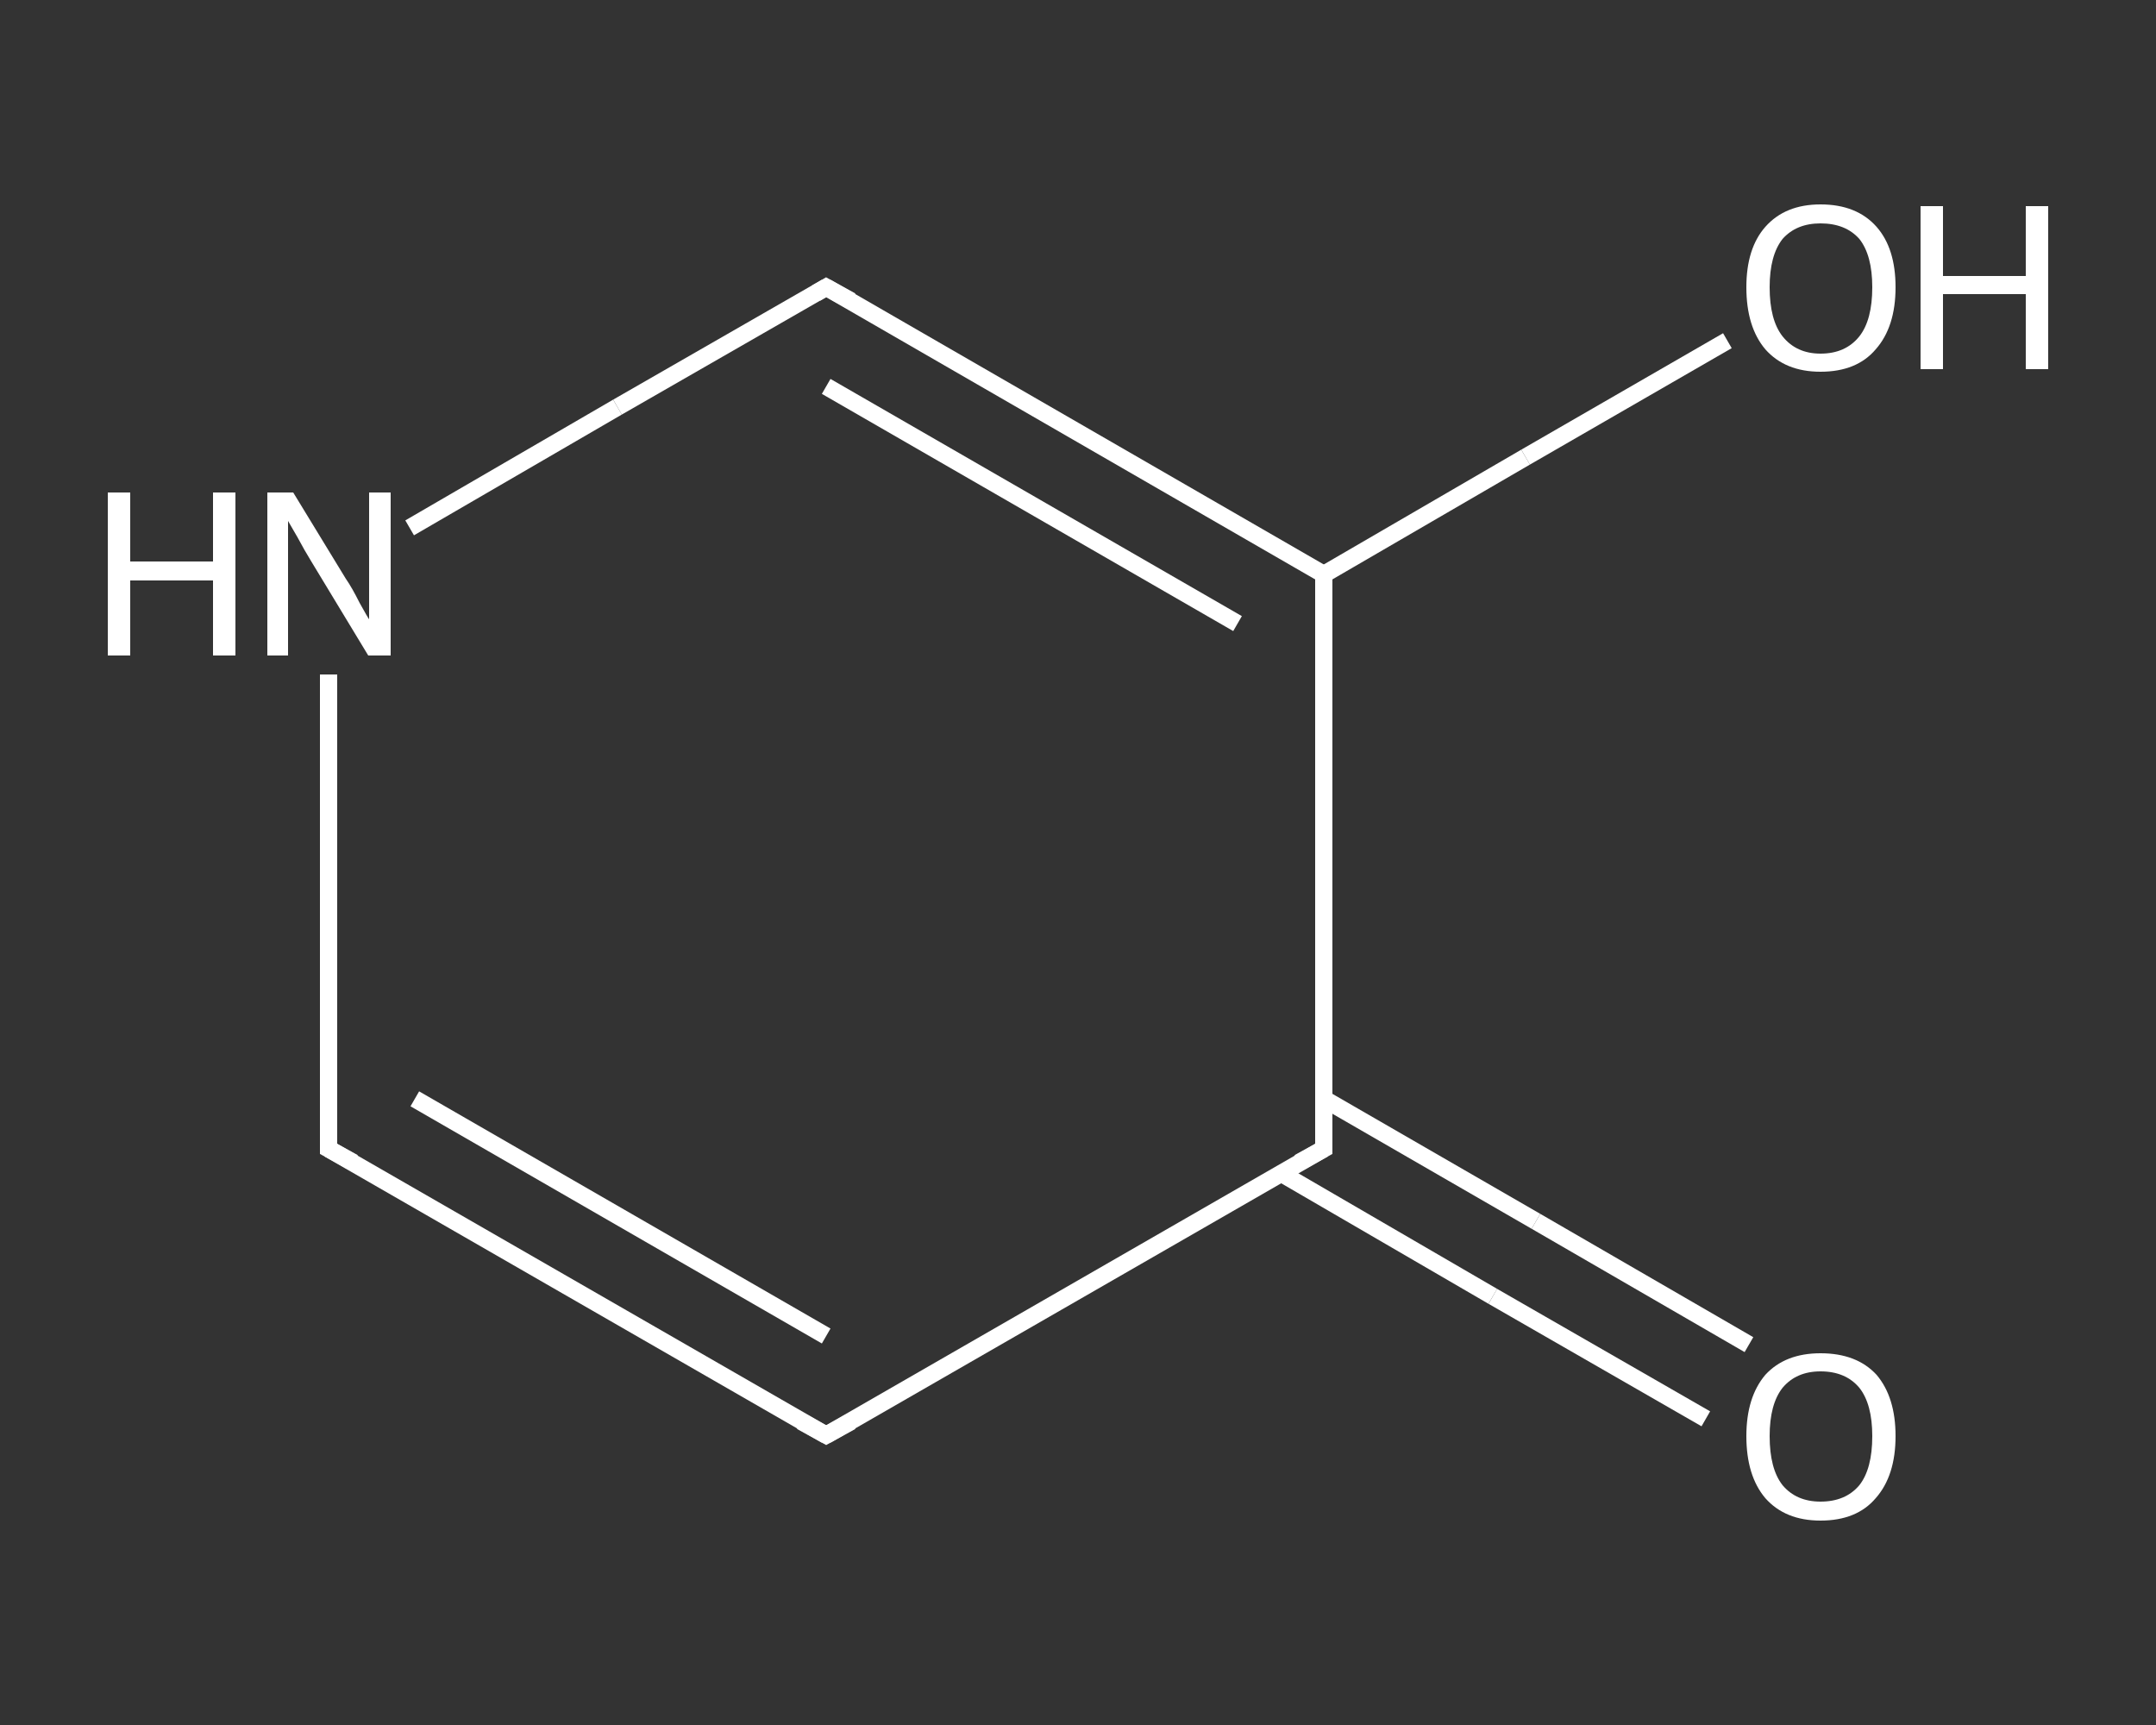 <?xml version='1.0' encoding='iso-8859-1'?>
<svg version='1.1' baseProfile='full'
              xmlns='http://www.w3.org/2000/svg'
                      xmlns:rdkit='http://www.rdkit.org/xml'
                      xmlns:xlink='http://www.w3.org/1999/xlink'
                  xml:space='preserve'
width='250px' height='200px' viewBox='0 0 250 200'>
<rect x="0" y="0" width="250" height="200" fill="#333333" stroke="none"/>
<!-- END OF HEADER -->
<rect style='opacity:1.0;fill:transparent;stroke:none' width='250.0' height='200.0' x='0.0' y='0.0'> </rect>
<path class='bond-0 atom-0 atom-1' d='M 197.8,164.5 L 173.1,150.3' style='fill:none;fill-rule:evenodd;stroke:#FFFFFF;stroke-width:2.0px;stroke-linecap:butt;stroke-linejoin:miter;stroke-opacity:1' />
<path class='bond-0 atom-0 atom-1' d='M 173.1,150.3 L 148.5,136.0' style='fill:none;fill-rule:evenodd;stroke:#FFFFFF;stroke-width:2.0px;stroke-linecap:butt;stroke-linejoin:miter;stroke-opacity:1' />
<path class='bond-0 atom-0 atom-1' d='M 202.8,155.9 L 178.1,141.6' style='fill:none;fill-rule:evenodd;stroke:#FFFFFF;stroke-width:2.0px;stroke-linecap:butt;stroke-linejoin:miter;stroke-opacity:1' />
<path class='bond-0 atom-0 atom-1' d='M 178.1,141.6 L 153.5,127.4' style='fill:none;fill-rule:evenodd;stroke:#FFFFFF;stroke-width:2.0px;stroke-linecap:butt;stroke-linejoin:miter;stroke-opacity:1' />
<path class='bond-1 atom-1 atom-2' d='M 153.5,133.2 L 95.8,166.4' style='fill:none;fill-rule:evenodd;stroke:#FFFFFF;stroke-width:2.0px;stroke-linecap:butt;stroke-linejoin:miter;stroke-opacity:1' />
<path class='bond-2 atom-2 atom-3' d='M 95.8,166.4 L 38.1,133.2' style='fill:none;fill-rule:evenodd;stroke:#FFFFFF;stroke-width:2.0px;stroke-linecap:butt;stroke-linejoin:miter;stroke-opacity:1' />
<path class='bond-2 atom-2 atom-3' d='M 95.8,154.9 L 48.1,127.4' style='fill:none;fill-rule:evenodd;stroke:#FFFFFF;stroke-width:2.0px;stroke-linecap:butt;stroke-linejoin:miter;stroke-opacity:1' />
<path class='bond-3 atom-3 atom-4' d='M 38.1,133.2 L 38.1,105.7' style='fill:none;fill-rule:evenodd;stroke:#FFFFFF;stroke-width:2.0px;stroke-linecap:butt;stroke-linejoin:miter;stroke-opacity:1' />
<path class='bond-3 atom-3 atom-4' d='M 38.1,105.7 L 38.1,78.2' style='fill:none;fill-rule:evenodd;stroke:#FFFFFF;stroke-width:2.0px;stroke-linecap:butt;stroke-linejoin:miter;stroke-opacity:1' />
<path class='bond-4 atom-4 atom-5' d='M 47.5,61.2 L 71.6,47.2' style='fill:none;fill-rule:evenodd;stroke:#FFFFFF;stroke-width:2.0px;stroke-linecap:butt;stroke-linejoin:miter;stroke-opacity:1' />
<path class='bond-4 atom-4 atom-5' d='M 71.6,47.2 L 95.8,33.3' style='fill:none;fill-rule:evenodd;stroke:#FFFFFF;stroke-width:2.0px;stroke-linecap:butt;stroke-linejoin:miter;stroke-opacity:1' />
<path class='bond-5 atom-5 atom-6' d='M 95.8,33.3 L 153.5,66.6' style='fill:none;fill-rule:evenodd;stroke:#FFFFFF;stroke-width:2.0px;stroke-linecap:butt;stroke-linejoin:miter;stroke-opacity:1' />
<path class='bond-5 atom-5 atom-6' d='M 95.8,44.8 L 143.5,72.3' style='fill:none;fill-rule:evenodd;stroke:#FFFFFF;stroke-width:2.0px;stroke-linecap:butt;stroke-linejoin:miter;stroke-opacity:1' />
<path class='bond-6 atom-6 atom-7' d='M 153.5,66.6 L 176.9,53.0' style='fill:none;fill-rule:evenodd;stroke:#FFFFFF;stroke-width:2.0px;stroke-linecap:butt;stroke-linejoin:miter;stroke-opacity:1' />
<path class='bond-6 atom-6 atom-7' d='M 176.9,53.0 L 200.3,39.5' style='fill:none;fill-rule:evenodd;stroke:#FFFFFF;stroke-width:2.0px;stroke-linecap:butt;stroke-linejoin:miter;stroke-opacity:1' />
<path class='bond-7 atom-6 atom-1' d='M 153.5,66.6 L 153.5,133.2' style='fill:none;fill-rule:evenodd;stroke:#FFFFFF;stroke-width:2.0px;stroke-linecap:butt;stroke-linejoin:miter;stroke-opacity:1' />
<path d='M 150.6,134.8 L 153.5,133.2 L 153.5,129.8' style='fill:none;stroke:#FFFFFF;stroke-width:2.0px;stroke-linecap:butt;stroke-linejoin:miter;stroke-opacity:1;' />
<path d='M 98.7,164.8 L 95.8,166.4 L 92.9,164.8' style='fill:none;stroke:#FFFFFF;stroke-width:2.0px;stroke-linecap:butt;stroke-linejoin:miter;stroke-opacity:1;' />
<path d='M 41.0,134.8 L 38.1,133.2 L 38.1,131.8' style='fill:none;stroke:#FFFFFF;stroke-width:2.0px;stroke-linecap:butt;stroke-linejoin:miter;stroke-opacity:1;' />
<path d='M 94.6,34.0 L 95.8,33.3 L 98.7,34.9' style='fill:none;stroke:#FFFFFF;stroke-width:2.0px;stroke-linecap:butt;stroke-linejoin:miter;stroke-opacity:1;' />
<path class='atom-0' d='M 202.5 166.5
Q 202.5 162.0, 204.7 159.4
Q 207.0 156.9, 211.1 156.9
Q 215.3 156.9, 217.6 159.4
Q 219.8 162.0, 219.8 166.5
Q 219.8 171.1, 217.5 173.7
Q 215.3 176.3, 211.1 176.3
Q 207.0 176.3, 204.7 173.7
Q 202.5 171.1, 202.5 166.5
M 211.1 174.1
Q 214.0 174.1, 215.6 172.2
Q 217.1 170.3, 217.1 166.5
Q 217.1 162.8, 215.6 160.9
Q 214.0 159.0, 211.1 159.0
Q 208.3 159.0, 206.7 160.9
Q 205.2 162.8, 205.2 166.5
Q 205.2 170.3, 206.7 172.2
Q 208.3 174.1, 211.1 174.1
' fill='#FFFFFF'/>
<path class='atom-4' d='M 12.5 57.1
L 15.1 57.1
L 15.1 65.1
L 24.7 65.1
L 24.7 57.1
L 27.3 57.1
L 27.3 76.0
L 24.7 76.0
L 24.7 67.3
L 15.1 67.3
L 15.1 76.0
L 12.5 76.0
L 12.5 57.1
' fill='#FFFFFF'/>
<path class='atom-4' d='M 34.0 57.1
L 40.1 67.1
Q 40.8 68.1, 41.7 69.9
Q 42.7 71.7, 42.8 71.8
L 42.8 57.1
L 45.3 57.1
L 45.3 76.0
L 42.7 76.0
L 36.1 65.1
Q 35.3 63.8, 34.5 62.3
Q 33.7 60.9, 33.4 60.4
L 33.4 76.0
L 31.0 76.0
L 31.0 57.1
L 34.0 57.1
' fill='#FFFFFF'/>
<path class='atom-7' d='M 202.5 33.3
Q 202.5 28.8, 204.7 26.3
Q 207.0 23.7, 211.1 23.7
Q 215.3 23.7, 217.6 26.3
Q 219.8 28.8, 219.8 33.3
Q 219.8 37.9, 217.5 40.5
Q 215.3 43.1, 211.1 43.1
Q 207.0 43.1, 204.7 40.5
Q 202.5 37.9, 202.5 33.3
M 211.1 41.0
Q 214.0 41.0, 215.6 39.0
Q 217.1 37.1, 217.1 33.3
Q 217.1 29.6, 215.6 27.7
Q 214.0 25.9, 211.1 25.9
Q 208.3 25.9, 206.7 27.7
Q 205.2 29.6, 205.2 33.3
Q 205.2 37.1, 206.7 39.0
Q 208.3 41.0, 211.1 41.0
' fill='#FFFFFF'/>
<path class='atom-7' d='M 222.7 23.9
L 225.3 23.9
L 225.3 32.0
L 234.9 32.0
L 234.9 23.9
L 237.5 23.9
L 237.5 42.8
L 234.9 42.8
L 234.9 34.1
L 225.3 34.1
L 225.3 42.8
L 222.7 42.8
L 222.7 23.9
' fill='#FFFFFF'/>
</svg>
